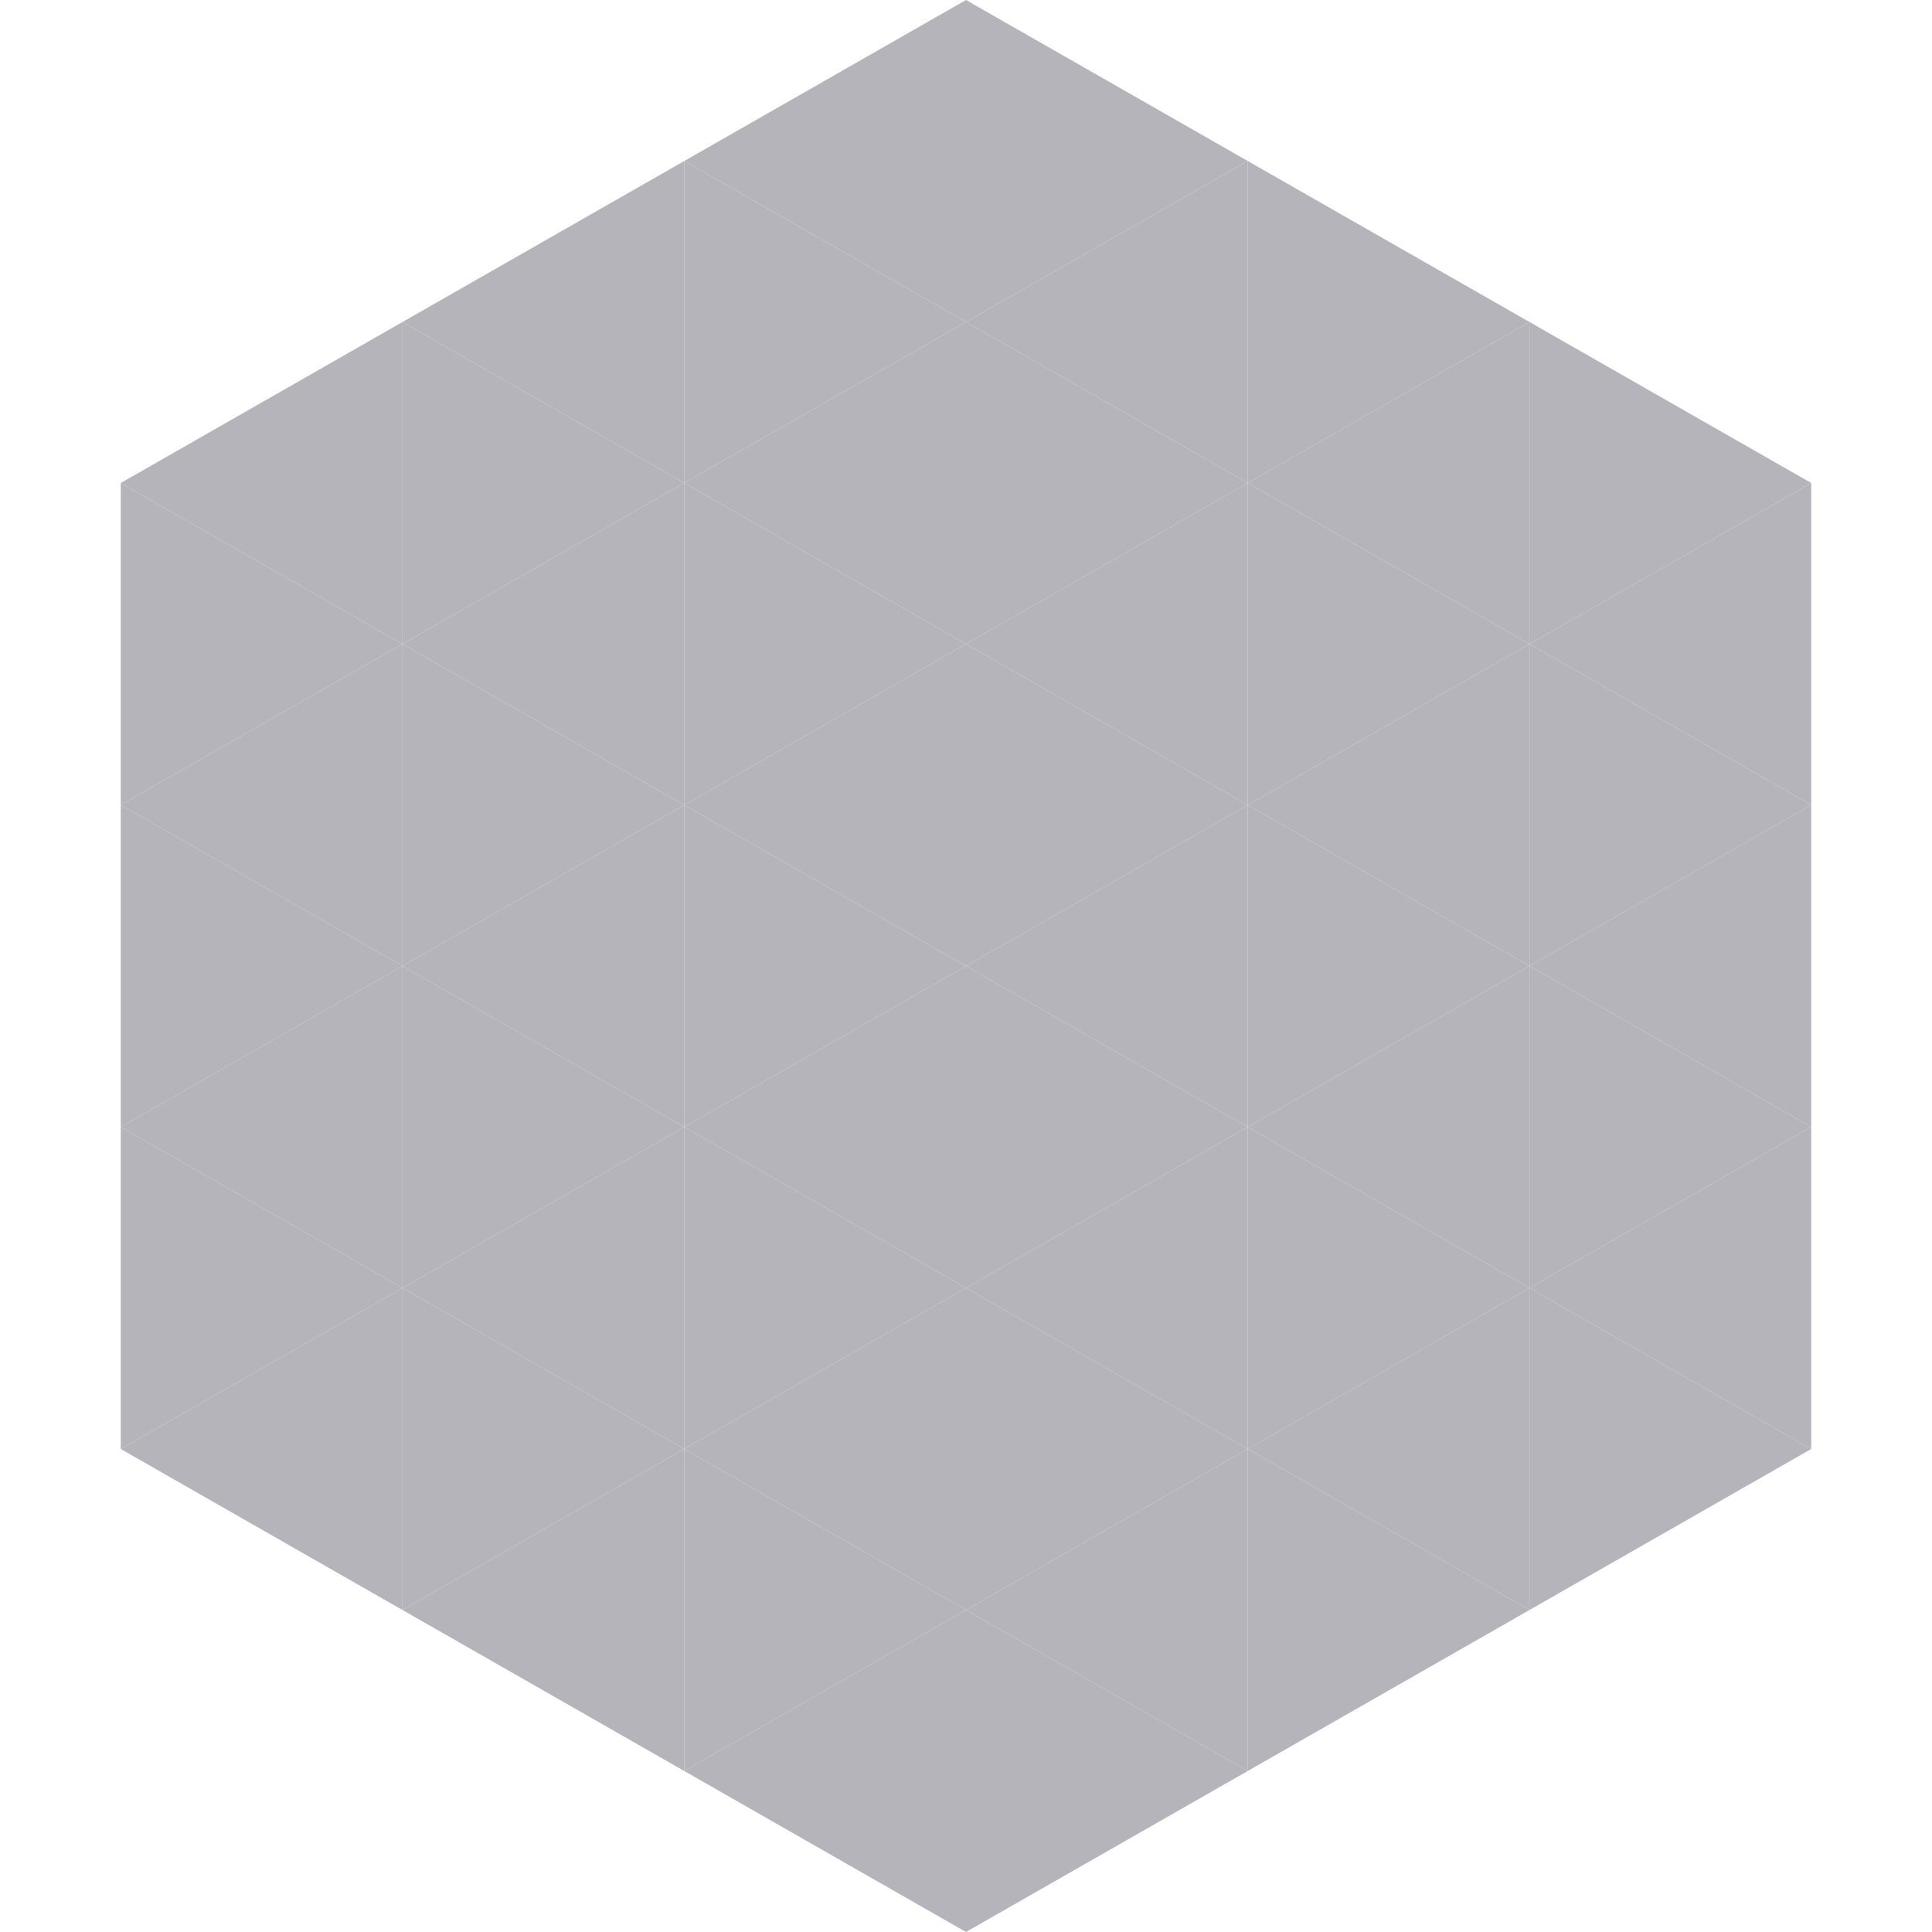 <?xml version="1.0"?>
<!-- Generated by SVGo -->
<svg width="240" height="240"
     xmlns="http://www.w3.org/2000/svg"
     xmlns:xlink="http://www.w3.org/1999/xlink">
<polygon points="50,40 15,60 50,80" style="fill:rgb(182,180,187)" />
<polygon points="190,40 225,60 190,80" style="fill:rgb(182,180,187)" />
<polygon points="15,60 50,80 15,100" style="fill:rgb(182,180,187)" />
<polygon points="225,60 190,80 225,100" style="fill:rgb(182,180,187)" />
<polygon points="50,80 15,100 50,120" style="fill:rgb(182,180,187)" />
<polygon points="190,80 225,100 190,120" style="fill:rgb(182,180,187)" />
<polygon points="15,100 50,120 15,140" style="fill:rgb(182,180,187)" />
<polygon points="225,100 190,120 225,140" style="fill:rgb(182,180,187)" />
<polygon points="50,120 15,140 50,160" style="fill:rgb(182,180,187)" />
<polygon points="190,120 225,140 190,160" style="fill:rgb(182,180,187)" />
<polygon points="15,140 50,160 15,180" style="fill:rgb(182,180,187)" />
<polygon points="225,140 190,160 225,180" style="fill:rgb(182,180,187)" />
<polygon points="50,160 15,180 50,200" style="fill:rgb(182,180,187)" />
<polygon points="190,160 225,180 190,200" style="fill:rgb(182,180,187)" />
<polygon points="15,180 50,200 15,220" style="fill:rgb(255,255,255); fill-opacity:0" />
<polygon points="225,180 190,200 225,220" style="fill:rgb(255,255,255); fill-opacity:0" />
<polygon points="50,0 85,20 50,40" style="fill:rgb(255,255,255); fill-opacity:0" />
<polygon points="190,0 155,20 190,40" style="fill:rgb(255,255,255); fill-opacity:0" />
<polygon points="85,20 50,40 85,60" style="fill:rgb(182,180,187)" />
<polygon points="155,20 190,40 155,60" style="fill:rgb(182,180,187)" />
<polygon points="50,40 85,60 50,80" style="fill:rgb(182,180,187)" />
<polygon points="190,40 155,60 190,80" style="fill:rgb(182,180,187)" />
<polygon points="85,60 50,80 85,100" style="fill:rgb(182,180,187)" />
<polygon points="155,60 190,80 155,100" style="fill:rgb(182,180,187)" />
<polygon points="50,80 85,100 50,120" style="fill:rgb(182,180,187)" />
<polygon points="190,80 155,100 190,120" style="fill:rgb(182,180,187)" />
<polygon points="85,100 50,120 85,140" style="fill:rgb(182,180,187)" />
<polygon points="155,100 190,120 155,140" style="fill:rgb(182,180,187)" />
<polygon points="50,120 85,140 50,160" style="fill:rgb(182,180,187)" />
<polygon points="190,120 155,140 190,160" style="fill:rgb(182,180,187)" />
<polygon points="85,140 50,160 85,180" style="fill:rgb(182,180,187)" />
<polygon points="155,140 190,160 155,180" style="fill:rgb(182,180,187)" />
<polygon points="50,160 85,180 50,200" style="fill:rgb(182,180,187)" />
<polygon points="190,160 155,180 190,200" style="fill:rgb(182,180,187)" />
<polygon points="85,180 50,200 85,220" style="fill:rgb(182,180,187)" />
<polygon points="155,180 190,200 155,220" style="fill:rgb(182,180,187)" />
<polygon points="120,0 85,20 120,40" style="fill:rgb(182,180,187)" />
<polygon points="120,0 155,20 120,40" style="fill:rgb(182,180,187)" />
<polygon points="85,20 120,40 85,60" style="fill:rgb(182,180,187)" />
<polygon points="155,20 120,40 155,60" style="fill:rgb(182,180,187)" />
<polygon points="120,40 85,60 120,80" style="fill:rgb(182,180,187)" />
<polygon points="120,40 155,60 120,80" style="fill:rgb(182,180,187)" />
<polygon points="85,60 120,80 85,100" style="fill:rgb(182,180,187)" />
<polygon points="155,60 120,80 155,100" style="fill:rgb(182,180,187)" />
<polygon points="120,80 85,100 120,120" style="fill:rgb(182,180,187)" />
<polygon points="120,80 155,100 120,120" style="fill:rgb(182,180,187)" />
<polygon points="85,100 120,120 85,140" style="fill:rgb(182,180,187)" />
<polygon points="155,100 120,120 155,140" style="fill:rgb(182,180,187)" />
<polygon points="120,120 85,140 120,160" style="fill:rgb(182,180,187)" />
<polygon points="120,120 155,140 120,160" style="fill:rgb(182,180,187)" />
<polygon points="85,140 120,160 85,180" style="fill:rgb(182,180,187)" />
<polygon points="155,140 120,160 155,180" style="fill:rgb(182,180,187)" />
<polygon points="120,160 85,180 120,200" style="fill:rgb(182,180,187)" />
<polygon points="120,160 155,180 120,200" style="fill:rgb(182,180,187)" />
<polygon points="85,180 120,200 85,220" style="fill:rgb(182,180,187)" />
<polygon points="155,180 120,200 155,220" style="fill:rgb(182,180,187)" />
<polygon points="120,200 85,220 120,240" style="fill:rgb(182,180,187)" />
<polygon points="120,200 155,220 120,240" style="fill:rgb(182,180,187)" />
<polygon points="85,220 120,240 85,260" style="fill:rgb(255,255,255); fill-opacity:0" />
<polygon points="155,220 120,240 155,260" style="fill:rgb(255,255,255); fill-opacity:0" />
</svg>

